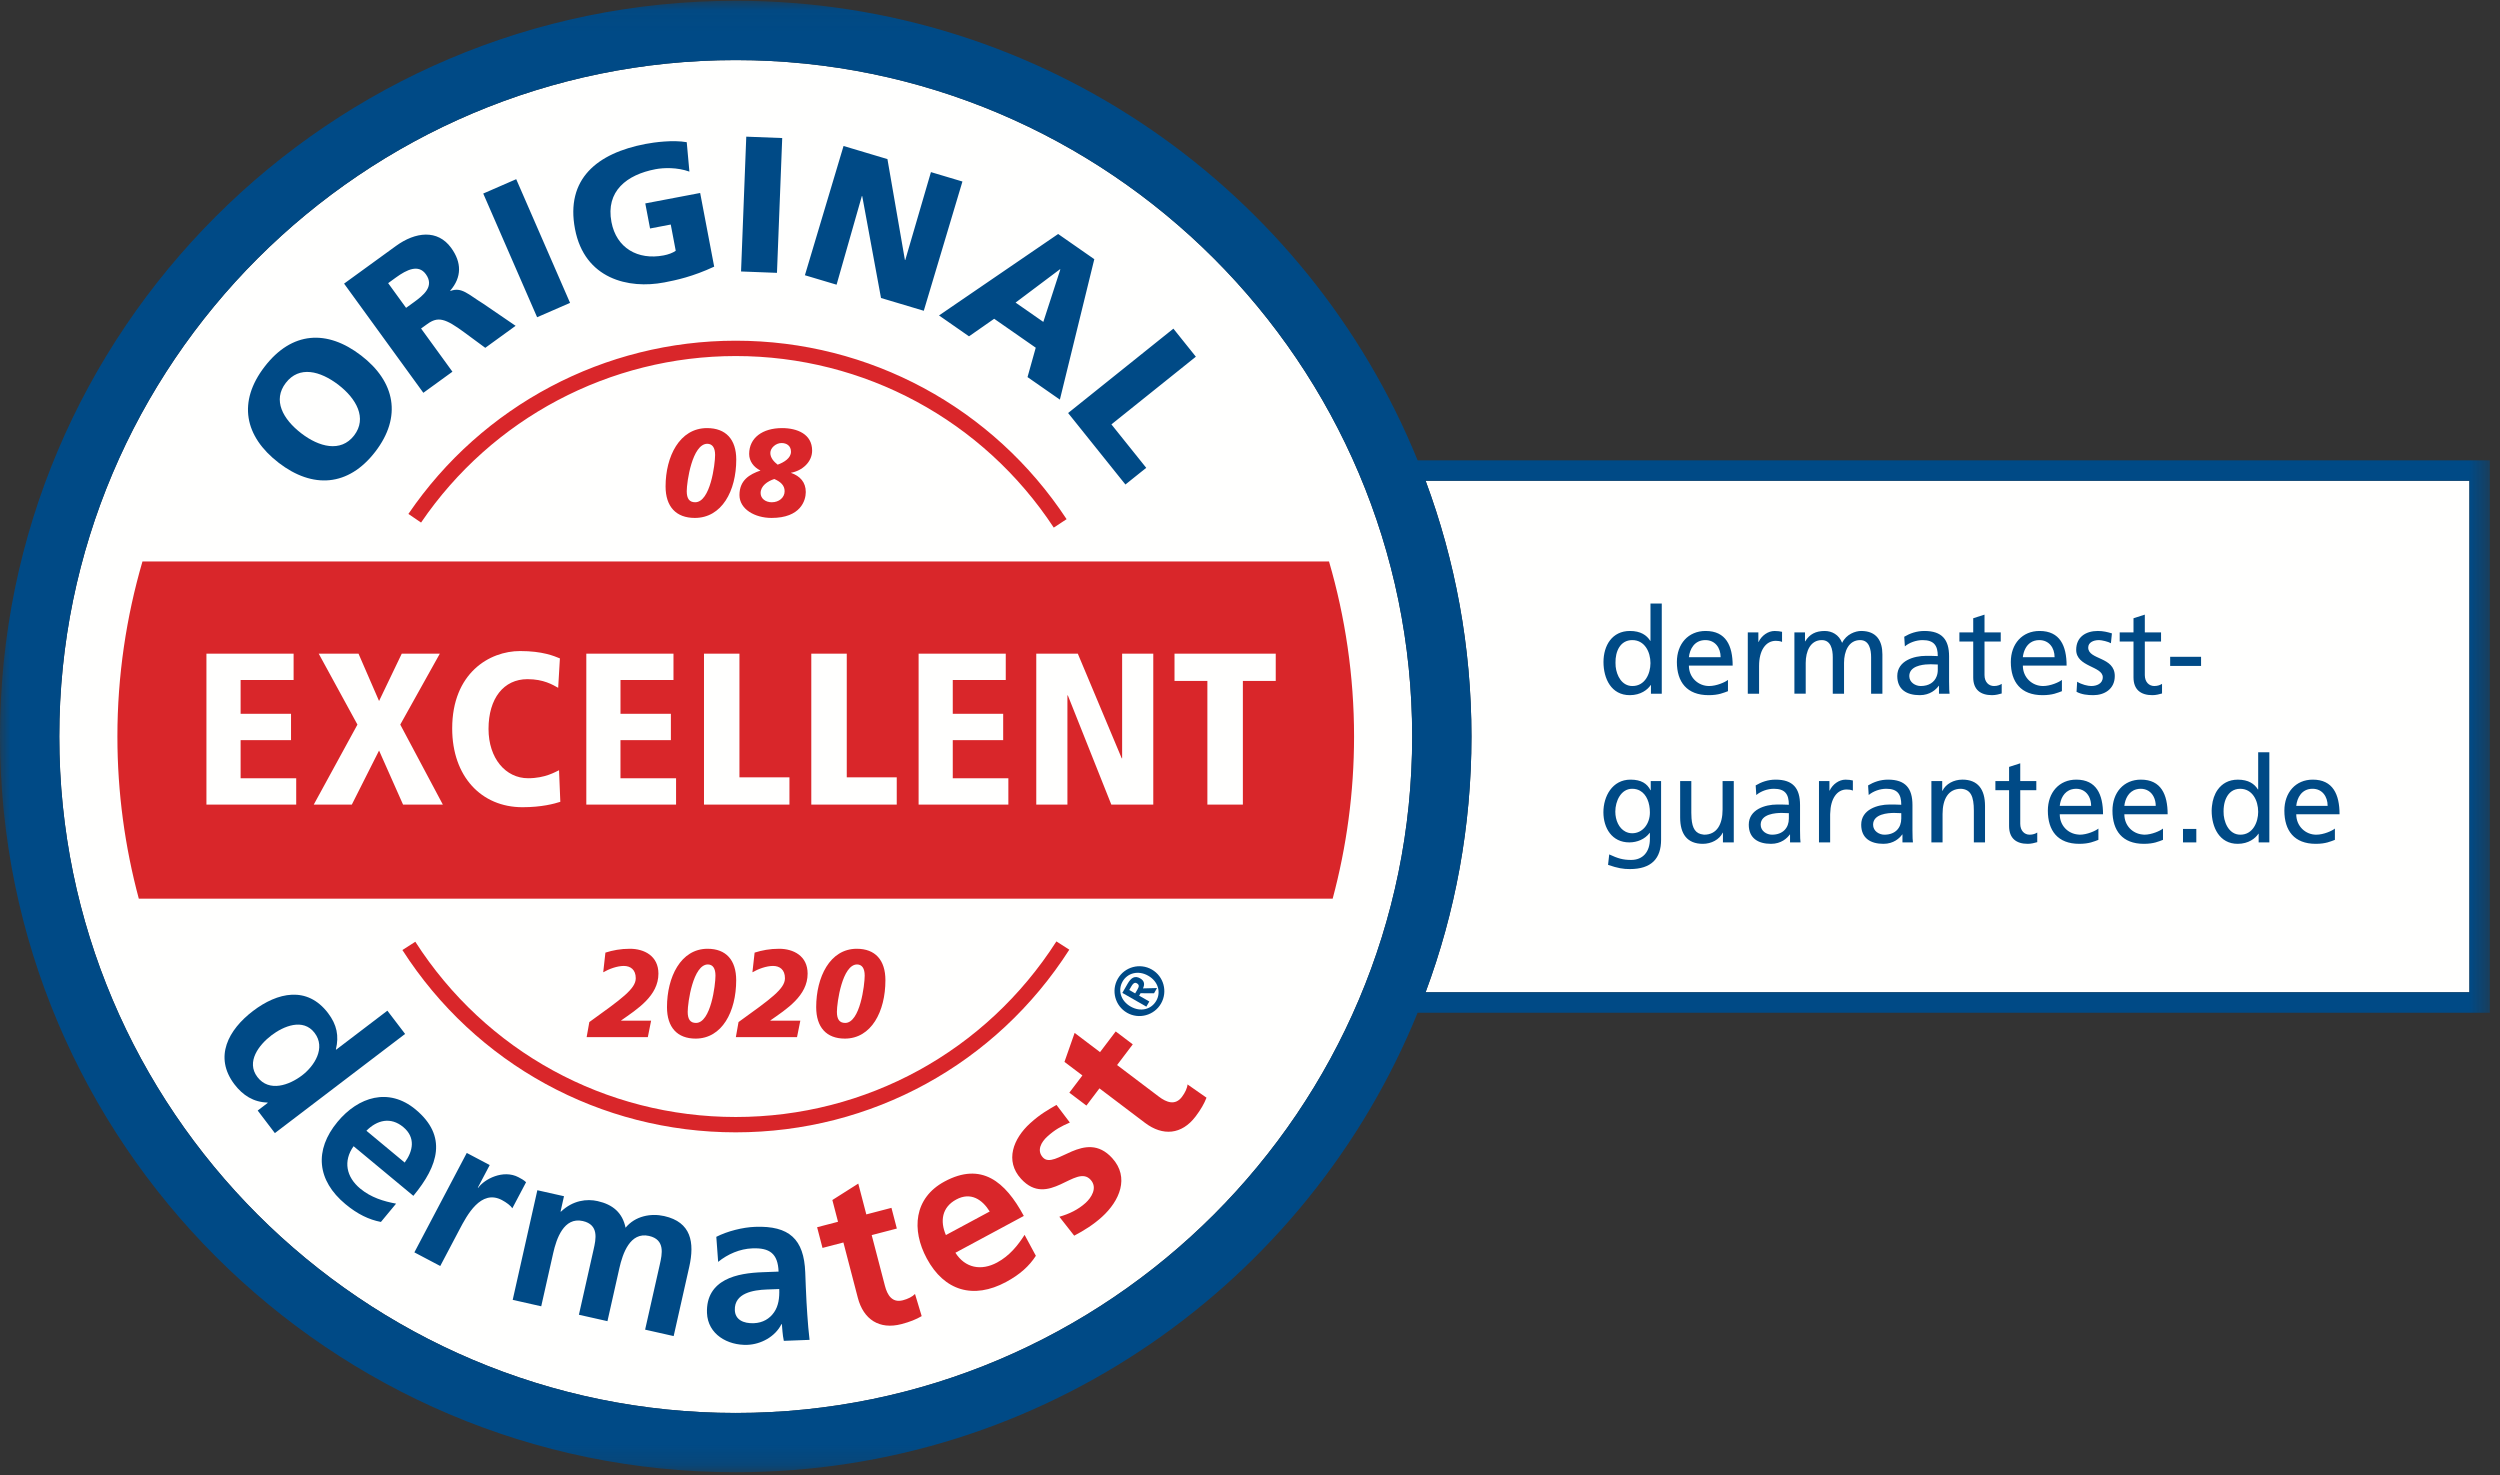 <svg xmlns="http://www.w3.org/2000/svg" xmlns:xlink="http://www.w3.org/1999/xlink" width="122" height="72" viewBox="0 0 122 72">
    <rect x="0" y="0" width="122" height="72" fill="#333333" stroke="none"/>
    <defs>
        <path id="2e4rr6nzsa" d="M0 0.038L121.504 0.038 121.504 71.829 0 71.829z"/>
    </defs>
    <g fill="none" fill-rule="evenodd">
        <g>
            <g>
                <path fill="#FFFFFE" d="M69.57 23.461c1.445 3.89 2.238 8.095 2.238 12.481 0 4.387-.792 8.592-2.239 12.48h50.938v-24.96H69.569M35.904 2.933c-18.202 0-33.01 14.807-33.01 33.01 0 18.2 14.808 33.01 33.01 33.01 18.202 0 33.01-14.81 33.01-33.01 0-18.203-14.808-33.01-33.01-33.01" transform="translate(-1241 -137) translate(1241 137)"/>
                <path fill="#004A86" d="M13.948 18.684c.65-.844 1.671-.594 2.576.103.859.662 1.407 1.62.756 2.465-.65.844-1.716.558-2.575-.104-.905-.696-1.408-1.62-.757-2.464zm-.349 3.9c1.66 1.277 3.4 1.165 4.713-.538 1.312-1.704.976-3.416-.684-4.694-1.673-1.289-3.388-1.18-4.712.538-1.324 1.718-.99 3.404.683 4.693zM19.817 15.024l-.875-1.206.374-.272c.542-.393 1.105-.661 1.465-.165.437.603-.132 1.039-.59 1.372l-.374.27zm2.261 3.114l-1.53-2.107.299-.215c.527-.383.876-.287 1.83.418l1.004.74 1.481-1.074-1.572-1.074c-.738-.455-1.062-.837-1.609-.627l-.01-.015c.57-.659.562-1.376.047-2.086-.665-.916-1.747-.784-2.693-.097l-2.534 1.84 3.868 5.328 1.42-1.03zM27.819 14.781L25.191 8.744 23.582 9.445 26.211 15.481 27.819 14.781M32.407 13.785c.593-.113 1.405-.287 2.445-.773l-.684-3.595-2.678.51.233 1.223 1.01-.193.243 1.28c-.143.103-.359.183-.59.227-1.26.24-2.306-.358-2.547-1.628-.288-1.51.75-2.312 2.149-2.579.408-.077 1.057-.096 1.655.117l-.13-1.435c-.676-.12-1.583.004-2.01.085-2.372.452-3.907 1.714-3.443 4.15.465 2.447 2.623 2.939 4.347 2.61M38.172 6.737L36.418 6.669 36.163 13.248 37.916 13.315 38.172 6.737M42.059 9.566L42.077 9.572 42.993 14.542 45.081 15.166 46.967 8.858 45.43 8.399 44.177 12.69 44.159 12.685 43.307 7.764 41.165 7.124 39.279 13.432 40.825 13.893 42.059 9.566M51.728 13.138l.016.011-.83 2.56-1.354-.943 2.168-1.628zm-4.441 3.275l1.229-.857 2.028 1.412-.401 1.434 1.579 1.1 1.68-6.854-1.764-1.229-5.814 3.975 1.463 1.019zM54.92 23.644L55.936 22.83 54.237 20.71 58.358 17.407 57.261 16.038 52.124 20.156 54.92 23.644M14.738 52.481c-.619.471-1.602.832-2.177.078-.568-.745.085-1.577.686-2.035.584-.445 1.544-.855 2.106-.118.555.729-.005 1.61-.615 2.075zm4.166-3.16l-2.5 1.904-.012-.017c.157-.655.048-1.202-.384-1.77-1.02-1.338-2.462-1.017-3.664-.1-1.195.91-1.922 2.24-.902 3.579.406.533.93.87 1.612.887l.013.016-.491.375.838 1.101 6.355-4.84-.865-1.135zM19.679 55c.614.51.48 1.173.07 1.733l-1.868-1.552c.519-.524 1.183-.691 1.798-.181zm.493 3.357c1.224-1.474 1.673-2.915.108-4.215-1.31-1.088-2.795-.618-3.808.603-1.15 1.385-1.006 2.861.387 4.018.59.49 1.144.756 1.73.868l.74-.893c-.6-.111-1.222-.295-1.754-.738-.68-.565-.835-1.344-.32-2.065l2.917 2.422zM25.306 57.45c-.754-.396-1.674.094-1.97.516l-.018-.01.58-1.102-1.12-.591-2.557 4.852 1.263.666.938-1.78c.367-.698 1.042-1.98 2.07-1.439.225.12.432.276.51.401l.67-1.271c-.112-.108-.244-.177-.366-.241M32.413 59.344c-.654-.147-1.419-.003-1.885.569-.152-.733-.62-1.133-1.367-1.3-.52-.117-1.202-.042-1.786.515l-.02-.005.168-.748-1.3-.292-1.203 5.35 1.392.314.585-2.598c.156-.696.518-1.771 1.443-1.563.8.18.641.886.529 1.384l-.718 3.19 1.393.313.584-2.597c.157-.696.519-1.771 1.443-1.563.8.18.641.886.53 1.384l-.719 3.19 1.393.314.76-3.377c.268-1.195.098-2.183-1.222-2.48M37.772 64.044c-.212.307-.546.511-.982.528-.51.02-.912-.168-.93-.636-.032-.84.911-.983 1.55-1.008l.617-.023c.016.426-.033.822-.255 1.14zm1.551-1.252l-.027-.702c-.061-1.618-.78-2.284-2.45-2.22-.607.023-1.345.21-1.89.487l.09 1.223c.465-.38 1.063-.638 1.67-.66.84-.033 1.245.25 1.279 1.134l-.788.03c-.596.022-1.296.102-1.828.389-.533.287-.909.78-.878 1.6.04 1.043 1.01 1.592 1.978 1.555.649-.025 1.349-.392 1.656-1.01l.02-.002c.018.17.032.532.096.817l1.256-.048c-.048-.424-.084-.806-.11-1.221-.027-.404-.053-.819-.074-1.372z" transform="translate(-1241 -137) translate(1241 137)"/>
                <path fill="#D9262A" d="M44.061 63.453c-.525.137-.76-.253-.877-.707l-.645-2.473 1.227-.32-.263-1.01-1.227.32-.392-1.504-1.265.802.276 1.062-1.02.266.263 1.01 1.02-.266.704 2.7c.274 1.052 1.046 1.566 2.128 1.284.412-.108.72-.232.988-.39l-.326-1.082c-.12.13-.343.244-.59.308M46.665 58.536c.703-.379 1.268-.005 1.633.585l-2.138 1.15c-.292-.678-.198-1.357.505-1.735zm1.993 3.075c-.778.419-1.56.27-2.034-.477l3.338-1.796c-.908-1.689-2.075-2.645-3.867-1.681-1.5.807-1.62 2.36-.868 3.757.853 1.585 2.275 2.004 3.87 1.146.675-.363 1.13-.776 1.453-1.277L50 60.261c-.328.514-.732 1.022-1.342 1.35zM50.891 56.481c-.315-.346-.069-.757.215-1.015.386-.35.68-.503 1.103-.686l-.652-.86c-.396.23-.791.444-1.287.896-.828.752-1.241 1.833-.446 2.707 1.332 1.466 2.674-.747 3.398.05.358.393.025.883-.242 1.126-.363.33-.803.542-1.284.678l.725.924c.48-.249.953-.55 1.355-.916.86-.78 1.359-1.925.499-2.87-1.333-1.466-2.796.613-3.384-.034M57.679 53.528c-.328.433-.753.271-1.126-.012l-2.039-1.542.765-1.01-.832-.63-.765 1.01-1.24-.938-.496 1.414.875.662-.637.84.833.63.636-.84 2.225 1.684c.866.655 1.79.58 2.466-.311.257-.34.422-.629.534-.918l-.926-.647c-.013.176-.118.404-.273.608" transform="translate(-1241 -137) translate(1241 137)"/>
                <path fill="#004A86" d="M54.783 47.897c.24-.418.767-.559 1.252-.28.488.28.63.804.39 1.222-.243.423-.764.56-1.252.28-.485-.279-.633-.799-.39-1.222zm.215 1.526c.582.333 1.327.131 1.66-.45.335-.582.133-1.327-.449-1.66-.582-.334-1.327-.132-1.66.45-.334.581-.132 1.326.45 1.66z" transform="translate(-1241 -137) translate(1241 137)"/>
                <path fill="#004A86" d="M55.514 48.273l-.118.205-.288-.166.102-.178c.057-.1.145-.22.265-.151.135.077.108.17.039.29zm.572.6l-.497-.284.07-.12.657.004.148-.257-.687.018c.09-.19.079-.367-.135-.489-.263-.15-.447-.032-.618.266l-.254.442 1.172.672.144-.251z" transform="translate(-1241 -137) translate(1241 137)"/>
                <path fill="#D9262A" d="M19.93 25.08l.618.421c3.467-5.088 9.208-8.126 15.356-8.126 6.268 0 12.07 3.13 15.52 8.372l.626-.412c-3.59-5.453-9.626-8.709-16.146-8.709-6.396 0-12.368 3.16-15.974 8.453" transform="translate(-1241 -137) translate(1241 137)"/>
                <g transform="translate(-1241 -137) translate(1241 137)">
                    <mask id="qecaiiplpb" fill="#fff">
                        <use xlink:href="#2e4rr6nzsa"/>
                    </mask>
                    <path fill="#D9262A" d="M20.267 45.957l-.63.405c3.575 5.57 9.656 8.896 16.267 8.896 6.62 0 12.705-3.332 16.278-8.914l-.63-.403c-3.436 5.365-9.285 8.568-15.648 8.568-6.355 0-12.2-3.197-15.637-8.552" mask="url(#qecaiiplpb)"/>
                    <path fill="#004A86" d="M120.507 48.423H69.569c1.447-3.89 2.239-8.094 2.239-12.48 0-4.387-.793-8.592-2.239-12.482h50.938v24.962zm-84.603 20.53c-18.202 0-33.01-14.81-33.01-33.01 0-18.203 14.808-33.01 33.01-33.01 18.202 0 33.01 14.807 33.01 33.01 0 18.2-14.808 33.01-33.01 33.01zM69.18 22.464C63.84 9.327 50.937.038 35.904.038 16.106.038 0 16.145 0 35.942 0 55.74 16.106 71.846 35.904 71.846c15.033 0 27.936-9.288 33.276-22.426h52.324V22.465H69.18z" mask="url(#qecaiiplpb)"/>
                </g>
                <path fill="#D9262A" d="M10.074 31.898h4.254v1.287h-2.586v1.647h2.46v1.288h-2.46v1.858h2.713v1.288h-4.381v-7.368zm5.48 0h1.941l1.003 2.311 1.108-2.311h1.858l-1.931 3.462 2.079 3.906H19.67l-1.172-2.64-1.33 2.64H15.31l2.133-3.906-1.89-3.462zm9.827-.127c1.098 0 1.658.243 1.942.359l-.084 1.435c-.264-.147-.707-.422-1.499-.422-1.161 0-1.9.94-1.9 2.428 0 1.435.834 2.407 1.932 2.407.844 0 1.34-.317 1.509-.391l.063 1.541c-.295.095-.907.264-1.847.264-2.016 0-3.43-1.51-3.43-3.842 0-2.702 1.815-3.779 3.314-3.779zm3.23.127h4.255v1.287H30.28v1.647h2.459v1.288h-2.46v1.858h2.713v1.288h-4.38v-7.368zm5.744 0h1.73v6.037h2.44v1.33h-4.17v-7.367zm5.236 0h1.731v6.037h2.439v1.33h-4.17v-7.367zm5.236 0h4.254v1.287h-2.586v1.647h2.46v1.288h-2.46v1.858h2.713v1.288h-4.38v-7.368zm5.743 0h2.027l2.143 5.108h.02v-5.108h1.52v7.368h-2.047l-2.122-5.331h-.021v5.33h-1.52v-7.367zm6.746 0h4.94v1.33h-1.604v6.038H58.92v-6.038h-1.604v-1.33zM6.952 27.4c-.79 2.712-1.223 5.577-1.223 8.543 0 2.737.368 5.389 1.045 7.913h58.26c.677-2.524 1.044-5.176 1.044-7.913 0-2.966-.431-5.83-1.222-8.543H6.952z" transform="translate(-1241 -137) translate(1241 137)"/>
                <path fill="#004A86" d="M79.657 31.237c.598 0 .886.57.886 1.126l-.001.01c-.003.497-.261 1.105-.88 1.105-.517 0-.77-.505-.818-.946-.007-.064-.01-.127-.008-.186-.012-.546.222-1.109.821-1.109zm-.123 2.687c.534 0 .874-.27 1.02-.493h.012v.422h.528v-4.4h-.551v1.82h-.012c-.17-.276-.47-.482-.991-.482-.869 0-1.29.71-1.29 1.514 0 .815.38 1.619 1.284 1.619zM83.222 31.237c.476 0 .745.376.745.833h-1.549c.042-.387.265-.833.804-.833zm.159 2.687c.493 0 .733-.118.944-.194v-.551c-.135.111-.557.299-.92.299-.523 0-.987-.405-.987-.997h2.136c0-.962-.323-1.69-1.32-1.69-.845 0-1.402.628-1.402 1.514 0 .974.487 1.619 1.549 1.619zM85.843 32.492c0-.75.323-1.22.816-1.22.093 0 .205.012.305.053v-.493c-.118-.023-.2-.04-.364-.04-.317 0-.633.222-.78.533h-.012v-.463h-.516v2.991h.551v-1.36M88.119 32.346c0-.557.222-1.109.786-1.109.445 0 .534.464.534.833v1.783h.55v-1.507c0-.557.224-1.109.787-1.109.446 0 .534.464.534.833v1.783h.551v-1.918c0-.65-.276-1.144-1.038-1.144-.27 0-.722.153-.927.581-.158-.405-.504-.58-.85-.58-.44 0-.74.158-.95.504h-.012v-.434h-.517v2.991h.552v-1.507M93.204 32.822c.14-.369.744-.406 1.008-.406.117 0 .234.012.352.012v.264c0 .116-.02.224-.059.321-.109.278-.37.465-.774.465-.253 0-.558-.17-.558-.487 0-.063.012-.119.03-.169zm.48 1.102c.504 0 .797-.276.927-.458h.011v.387h.517c-.012-.088-.024-.246-.024-.586v-1.238c0-.815-.346-1.238-1.203-1.238-.38 0-.71.118-.985.282l.03.47c.222-.188.557-.306.867-.306.552 0 .74.264.74.78-.218-.011-.37-.011-.587-.011-.569 0-1.39.234-1.39.985 0 .651.452.933 1.097.933zM96.293 33.056c0 .598.352.868.92.868.177 0 .347-.047.47-.082v-.47c-.082.053-.205.106-.375.106-.253 0-.464-.188-.464-.534v-1.636h.792v-.446h-.792v-.868l-.551.176v.692h-.675v.446h.675v1.748M98.841 31.645c.122-.23.336-.408.677-.408.476 0 .746.376.746.833h-1.55c.016-.142.056-.292.127-.425zm.836 2.279c.493 0 .733-.118.944-.194v-.551c-.134.111-.557.299-.92.299-.523 0-.986-.405-.986-.997h2.135c0-.962-.322-1.69-1.32-1.69-.844 0-1.402.628-1.402 1.514 0 .974.487 1.619 1.549 1.619zM102.615 33.05c0 .322-.311.428-.563.428-.159 0-.47-.07-.687-.211l-.03.493c.253.135.54.164.822.164.534 0 1.044-.294 1.044-.933 0-.956-1.296-.78-1.296-1.39 0-.246.246-.364.528-.364.129 0 .458.077.58.153l.048-.481c-.217-.065-.429-.118-.687-.118-.592 0-1.056.3-1.056.921 0 .84 1.297.792 1.297 1.338M104.115 33.056c0 .598.353.868.922.868.176 0 .346-.047.47-.082v-.47c-.083.053-.206.106-.377.106-.252 0-.463-.188-.463-.534v-1.636h.792v-.446h-.792v-.868l-.552.176v.692h-.674v.446h.674v1.748M105.904 32.498L107.412 32.498 107.412 32.053 105.904 32.053zM79.65 38.492c.146 0 .273.034.381.094.324.18.484.596.484 1.062 0 .557-.354 1.015-.864 1.015-.124 0-.236-.03-.334-.082-.31-.162-.49-.547-.49-.974 0-.51.272-1.115.824-1.115zm-.139 2.617c.378 0 .76-.153.993-.464h.011v.294c0 .633-.342 1.026-.917 1.026-.4 0-.65-.076-1.068-.27l-.057.51c.475.165.748.206 1.061.206 1.063 0 1.527-.522 1.527-1.431v-2.863h-.505v.446h-.012c-.162-.323-.452-.517-.975-.517-.893 0-1.323.822-1.323 1.59 0 .774.418 1.473 1.265 1.473zM84.062 39.501c0 .728-.278 1.232-.9 1.232-.011 0-.02-.004-.033-.005-.384-.038-.545-.293-.583-.794-.006-.083-.01-.171-.01-.268v-1.55h-.545v1.778c0 .804.342 1.285 1.108 1.285.412 0 .807-.205.97-.545h.01v.475h.529v-2.992h-.546V39.5M87.296 39.947c0 .446-.284.786-.824.786-.25 0-.551-.17-.551-.487 0-.528.73-.575 1.027-.575.116 0 .232.012.348.012v.264zm-1.619-1.619l.03.47c.22-.188.55-.306.858-.306.545 0 .731.264.731.78-.215-.011-.366-.011-.58-.011-.563 0-1.376.234-1.376.985 0 .651.447.933 1.086.933.499 0 .789-.276.917-.458h.011v.388h.511c-.012-.089-.023-.247-.023-.587v-1.238c0-.815-.343-1.238-1.19-1.238-.377 0-.702.118-.975.282zM89.288 38.58h-.012v-.463h-.51v2.992h.545v-1.361c0-.02.003-.038.003-.058.017-.716.33-1.163.804-1.163.092 0 .203.012.302.053v-.493c-.117-.023-.198-.04-.36-.04-.314 0-.627.222-.772.533M92.782 39.947c0 .446-.284.786-.824.786-.25 0-.551-.17-.551-.487 0-.528.731-.575 1.027-.575.116 0 .232.012.348.012v.264zm-1.59-1.15c.22-.187.552-.305.86-.305.545 0 .73.264.73.78-.214-.011-.365-.011-.58-.011-.563 0-1.375.234-1.375.985 0 .651.446.933 1.085.933.499 0 .789-.276.917-.458h.011v.388h.511c-.012-.089-.023-.247-.023-.587v-1.238c0-.815-.343-1.238-1.19-1.238-.377 0-.702.118-.975.282l.03.47zM95.76 38.046c-.412 0-.806.206-.968.546h-.012v-.475h-.528v2.992h.545v-1.385c0-.727.279-1.232.9-1.232.476.03.627.37.627 1.068v1.549h.545V39.33c0-.804-.342-1.285-1.108-1.285M97.375 38.563h.668v1.748c0 .598.348.868.91.868.175 0 .343-.047.465-.082v-.47c-.081.053-.203.106-.371.106-.25 0-.459-.188-.459-.534v-1.636h.784v-.446h-.784v-.868l-.545.176v.692h-.668v.446M103.668 39.325c.035-.33.203-.702.583-.804.065-.017.134-.029.212-.029.302 0 .519.156.636.388.066.13.101.282.101.445h-1.532zm.807-1.279c-.836 0-1.387.628-1.387 1.514 0 .974.481 1.619 1.532 1.619.487 0 .725-.117.934-.194v-.551c-.133.111-.551.299-.911.299-.031 0-.061-.006-.092-.009-.477-.045-.883-.431-.883-.988h2.113c0-.962-.32-1.69-1.306-1.69zM101.972 39.325h-1.456c.034-.33.202-.702.582-.804.065-.017.135-.029.213-.029.302 0 .518.156.636.388.065.13.1.282.1.445h-.075zm.656.411c0-.962-.32-1.69-1.306-1.69-.835 0-1.387.628-1.387 1.514 0 .974.482 1.619 1.532 1.619.488 0 .726-.117.935-.194v-.551c-.134.111-.552.299-.911.299-.032 0-.062-.006-.092-.009-.478-.045-.883-.431-.883-.988h2.112zM106.53 41.109L107.18 41.109 107.18 40.451 106.53 40.451zM108.527 39.333c.02-.143.058-.279.117-.4.125-.256.342-.44.678-.44.592 0 .877.568.877 1.126 0 .498-.256 1.114-.871 1.114-.586 0-.83-.663-.818-1.132-.002-.09.005-.18.017-.268zm-.598.227c0 .815.378 1.619 1.271 1.619.529 0 .865-.27 1.01-.493h.012v.423h.522v-4.4h-.545v1.818h-.012c-.168-.275-.464-.48-.981-.48-.448 0-.773.195-.985.494-.155.22-.246.494-.277.792-.007.075-.015.15-.015.227zM112.852 38.492c.47 0 .737.376.737.833h-1.532c.04-.387.261-.833.795-.833zm.157 2.687c.487 0 .725-.117.934-.194v-.551c-.133.111-.551.299-.911.299-.516 0-.975-.405-.975-.997h2.113c0-.962-.32-1.69-1.306-1.69-.836 0-1.387.628-1.387 1.514 0 .974.481 1.619 1.532 1.619z" transform="translate(-1241 -137) translate(1241 137)"/>
                <path fill="#D9262A" d="M34.52 21.656c-.74 0-1.007 1.858-1.007 2.314 0 .37.133.54.412.54.741 0 .972-1.858.972-2.307 0-.359-.134-.54-.376-.547zm-.018-.765c.917 0 1.427.547 1.427 1.536 0 1.53-.704 2.848-2.022 2.848-.917 0-1.427-.552-1.427-1.536 0-1.457.68-2.848 2.022-2.848zM37.95 22.676c.316-.115.65-.322.65-.631 0-.292-.213-.425-.462-.425-.273 0-.546.237-.546.485 0 .237.176.432.358.571zm-.28 1.834c.34 0 .62-.225.62-.54 0-.286-.2-.462-.504-.595-.334.109-.668.34-.668.686 0 .267.237.45.553.45zm.93-1.433c.443.152.722.455.722.935 0 .407-.248 1.263-1.67 1.263-.813 0-1.566-.425-1.566-1.117 0-.729.498-1.014 1.026-1.196-.334-.158-.553-.462-.553-.808 0-.79.656-1.263 1.604-1.263.74 0 1.469.292 1.469 1.1 0 .558-.486.983-1.032 1.08v.006zM28.759 49.877c1.576-1.136 2.266-1.622 2.266-2.138 0-.425-.262-.601-.583-.601-.327 0-.72.146-1.005.31l.107-.96c.363-.115.743-.188 1.195-.188.69 0 1.392.34 1.392 1.214 0 1.081-1.023 1.725-1.82 2.284v.012h1.463l-.16.801h-2.986l.131-.734M34.547 47.065c-.726 0-.987 1.858-.987 2.314 0 .37.13.54.404.54.725 0 .951-1.858.951-2.308 0-.358-.13-.54-.368-.546zm-.018-.765c.898 0 1.397.546 1.397 1.536 0 1.53-.69 2.848-1.98 2.848-.898 0-1.397-.553-1.397-1.536 0-1.457.666-2.848 1.98-2.848zM36.04 49.877c1.576-1.136 2.266-1.622 2.266-2.138 0-.425-.262-.601-.582-.601-.328 0-.72.146-1.006.31l.107-.96c.363-.115.744-.188 1.196-.188.69 0 1.391.34 1.391 1.214 0 1.081-1.022 1.725-1.82 2.284v.012h1.464l-.161.801H35.91l.13-.734M41.828 47.065c-.725 0-.987 1.858-.987 2.314 0 .37.13.54.404.54.726 0 .952-1.858.952-2.308 0-.358-.131-.54-.369-.546zm-.018-.765c.898 0 1.398.546 1.398 1.536 0 1.53-.69 2.848-1.98 2.848-.899 0-1.398-.553-1.398-1.536 0-1.457.666-2.848 1.98-2.848z" transform="translate(-1241 -137) translate(1241 137)"/>
            </g>
        </g>
    </g>
</svg>
